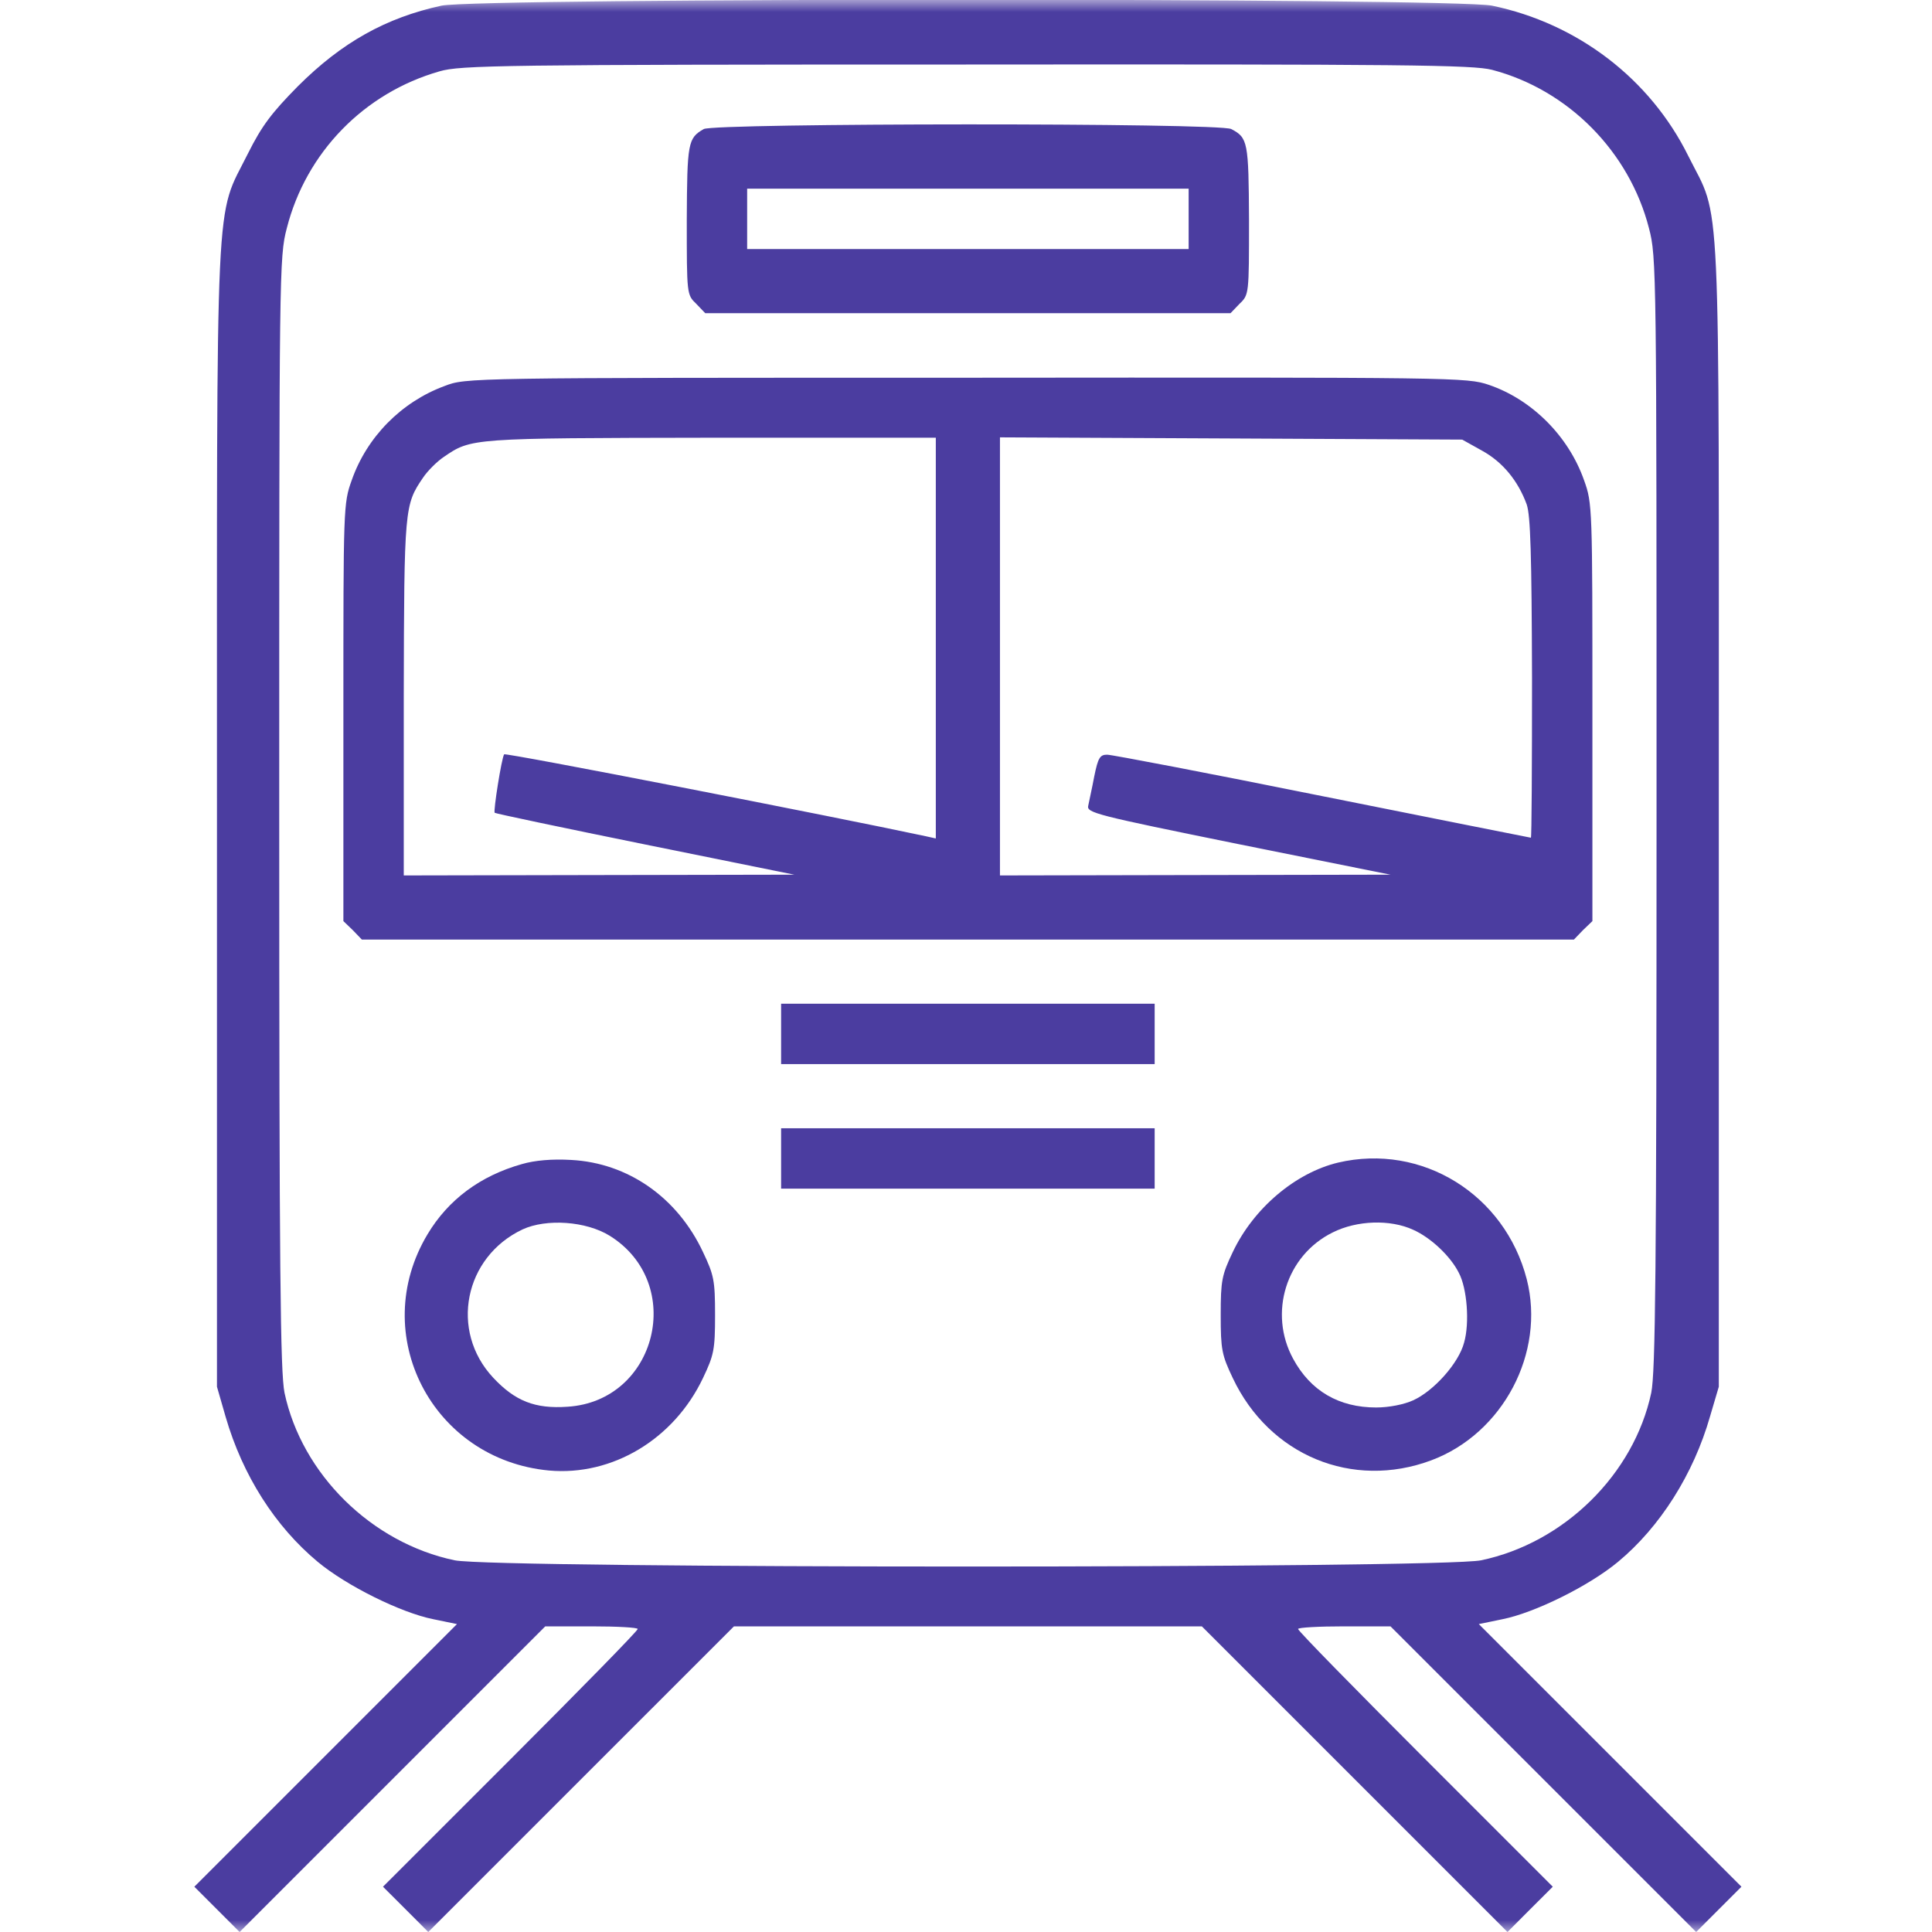 <?xml version="1.0" encoding="UTF-8"?> <svg xmlns="http://www.w3.org/2000/svg" width="80" height="80" viewBox="0 0 80 80" fill="none"> <g clip-path="url(#clip0_7305_97)"> <mask id="mask0_7305_97" style="mask-type:luminance" maskUnits="userSpaceOnUse" x="0" y="0" width="80" height="80"> <path d="M80 0H0V80H80V0Z" fill="white"></path> </mask> <g mask="url(#mask0_7305_97)"> <path d="M18.281 0.234C15.984 0.734 14.156 1.75 12.328 3.578C11.25 4.672 10.844 5.203 10.266 6.359C8.891 9.125 8.984 7.109 8.984 33.828V57.422L9.344 58.672C10.047 61.094 11.391 63.203 13.156 64.672C14.359 65.672 16.609 66.781 17.938 67.047L18.922 67.25L13.484 72.688L8.047 78.125L8.984 79.062L9.922 80L16.25 73.672L22.578 67.344H24.5C25.547 67.344 26.406 67.391 26.406 67.453C26.406 67.531 24.031 69.953 21.141 72.844L15.859 78.125L16.797 79.062L17.734 80L24.062 73.672L30.391 67.344H40.078H49.766L56.094 73.672L62.422 80L63.359 79.062L64.297 78.125L59.016 72.844C56.125 69.953 53.75 67.531 53.75 67.453C53.75 67.391 54.609 67.344 55.656 67.344H57.578L63.906 73.672L70.234 80L71.172 79.062L72.109 78.125L66.672 72.688L61.234 67.25L62.219 67.047C63.547 66.781 65.797 65.672 67 64.672C68.734 63.234 70.125 61.047 70.812 58.641L71.172 57.422V33.75C71.172 7 71.281 9.219 69.906 6.453C68.328 3.266 65.328 0.969 61.781 0.234C60.156 -0.094 19.875 -0.094 18.281 0.234ZM61.781 2.891C64.938 3.719 67.469 6.281 68.281 9.453C68.594 10.641 68.594 11.188 68.594 33.656C68.594 52.766 68.547 56.812 68.375 57.672C67.656 61.047 64.766 63.891 61.328 64.609C59.688 64.953 20.469 64.953 18.828 64.609C15.391 63.891 12.5 61.047 11.781 57.672C11.609 56.812 11.562 52.766 11.562 33.656C11.562 11.188 11.562 10.641 11.875 9.453C12.672 6.312 15.078 3.844 18.203 2.953C19.062 2.703 20.719 2.672 40 2.672C58.25 2.656 60.984 2.688 61.781 2.891Z" fill="#4B3DA0"></path> <path d="M29.141 5.344C28.484 5.719 28.453 5.906 28.438 9.109C28.438 12.188 28.438 12.203 28.828 12.578L29.203 12.969H40.078H50.953L51.328 12.578C51.719 12.203 51.719 12.188 51.719 9.109C51.703 5.875 51.672 5.703 50.984 5.344C50.5 5.078 29.594 5.094 29.141 5.344ZM49.219 9.063V10.312H40.078H30.938V9.063V7.813H40.078H49.219V9.063Z" fill="#4B3DA0"></path> <path d="M18.406 15.985C16.625 16.641 15.188 18.094 14.562 19.891C14.219 20.844 14.219 21.016 14.219 29.5V38.141L14.609 38.516L14.984 38.906H40.078H65.172L65.547 38.516L65.938 38.141V29.5C65.938 21.016 65.938 20.844 65.594 19.891C64.953 18.063 63.438 16.547 61.656 15.938C60.734 15.625 60.359 15.625 40.016 15.641C19.297 15.641 19.297 15.641 18.406 15.985ZM38.75 26.422V34.719L38.328 34.625C34.453 33.797 20.922 31.156 20.875 31.235C20.766 31.406 20.422 33.594 20.484 33.656C20.516 33.688 23.328 34.281 26.719 34.969L32.891 36.219L24.812 36.234L16.719 36.25V28.86C16.734 21.016 16.75 20.906 17.516 19.781C17.703 19.5 18.094 19.11 18.375 18.922C19.516 18.141 19.469 18.141 29.422 18.125H38.75V26.422ZM61.359 18.656C62.219 19.125 62.859 19.906 63.219 20.891C63.375 21.36 63.422 22.938 63.438 28.078C63.438 31.719 63.422 34.688 63.391 34.688C63.359 34.688 59.469 33.906 54.766 32.969C50.047 32.016 46.031 31.25 45.844 31.25C45.547 31.25 45.469 31.375 45.312 32.141C45.219 32.641 45.094 33.188 45.062 33.359C44.984 33.656 45.359 33.75 51.281 34.953L57.578 36.219L49.5 36.234L41.406 36.25V27.188V18.11L50.984 18.156L60.547 18.203L61.359 18.656Z" fill="#4B3DA0"></path> <path d="M32.344 42.812V44.062H40.078H47.812V42.812V41.562H40.078H32.344V42.812Z" fill="#4B3DA0"></path> <path d="M32.344 47.969V49.219H40.078H47.812V47.969V46.719H40.078H32.344V47.969Z" fill="#4B3DA0"></path> <path d="M21.609 48.203C19.891 48.687 18.562 49.672 17.703 51.109C15.219 55.25 17.891 60.437 22.734 60.891C25.359 61.125 27.906 59.594 29.109 57.062C29.562 56.109 29.609 55.891 29.609 54.453C29.609 53.016 29.562 52.797 29.109 51.844C28.047 49.578 26 48.156 23.656 48.031C22.859 47.984 22.141 48.047 21.609 48.203ZM25.25 51.172C28.406 53.141 27.203 58.016 23.5 58.25C22.156 58.344 21.328 58.016 20.422 57.047C18.609 55.109 19.219 52.047 21.641 50.906C22.625 50.453 24.266 50.562 25.25 51.172Z" fill="#4B3DA0"></path> <path d="M55.406 48.141C53.641 48.563 51.906 50.031 51.047 51.844C50.594 52.797 50.547 53.016 50.547 54.453C50.547 55.891 50.594 56.109 51.047 57.063C52.562 60.266 56 61.688 59.266 60.469C62.234 59.359 64 56.016 63.219 52.969C62.312 49.453 58.875 47.328 55.406 48.141ZM58.516 50.922C59.25 51.25 60.062 52.016 60.406 52.703C60.75 53.344 60.859 54.781 60.625 55.594C60.406 56.438 59.375 57.594 58.516 57.984C58.141 58.156 57.516 58.281 56.984 58.281C55.438 58.281 54.266 57.594 53.547 56.266C52.516 54.375 53.25 51.984 55.188 51.031C56.188 50.531 57.562 50.484 58.516 50.922Z" fill="#4B3DA0"></path> </g> </g> <defs> <clipPath id="clip0_7305_97"> <rect width="80" height="80" fill="white"></rect> </clipPath> </defs> </svg> 
